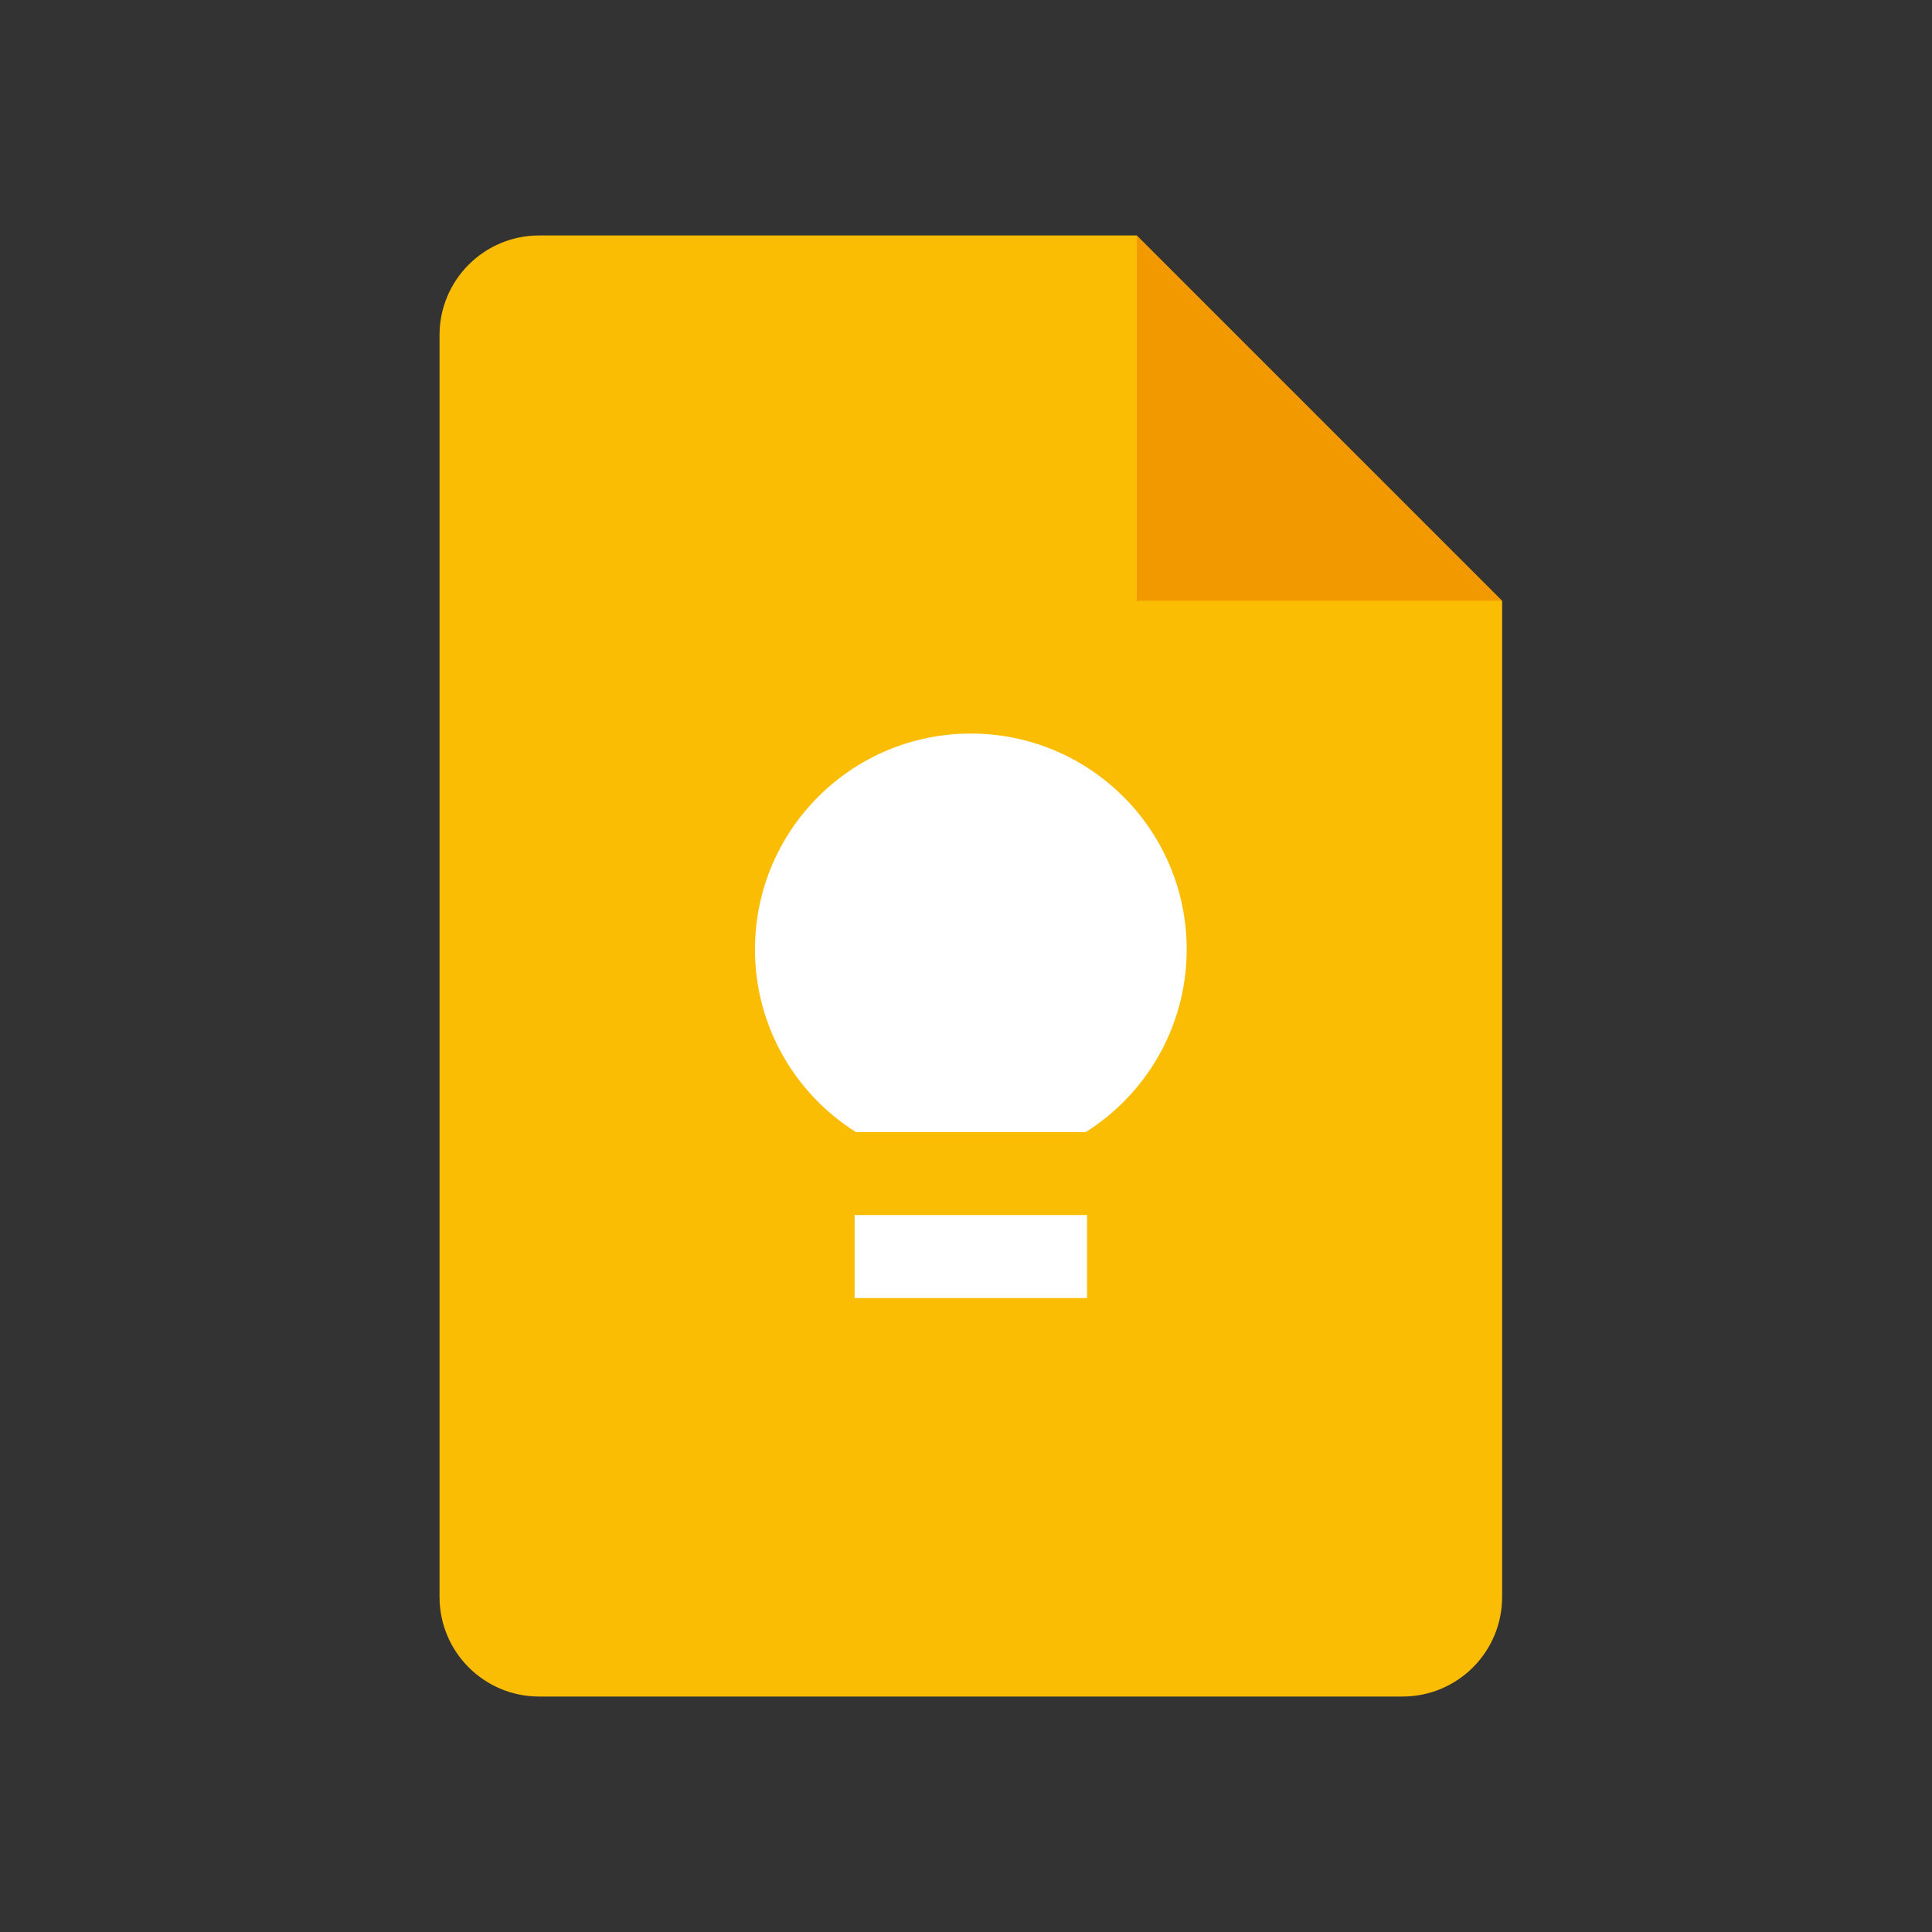 <?xml version="1.0" encoding="UTF-8"?> <svg xmlns="http://www.w3.org/2000/svg" width="200" height="200" viewBox="0 0 200 200" fill="none"><rect x="0" y="0" width="200" height="200" fill="#333333" stroke="none"/><g clip-path="url(#clip0_3416_21007)"><path d="M117.688 62.188L138.424 66.106L155.5 62.188L117.688 24.375L112.471 42.302L117.688 62.188Z" fill="#F29900"></path><path d="M117.688 62.188V24.375H55.812C50.115 24.375 45.5 28.99 45.5 34.688V165.312C45.5 171.01 50.115 175.625 55.812 175.625H145.188C150.885 175.625 155.5 171.01 155.5 165.312V62.188H117.688Z" fill="#FBBC04"></path><path d="M112.531 134.375H88.469V125.781H112.531V134.375ZM112.402 117.188H88.598C82.324 113.234 78.156 106.248 78.156 98.281C78.156 85.941 88.159 75.938 100.5 75.938C112.841 75.938 122.844 85.941 122.844 98.281C122.844 106.248 118.676 113.234 112.402 117.188Z" fill="white"></path></g><defs><clipPath id="clip0_3416_21007"><rect width="110" height="151.25" fill="white" transform="translate(45.5 24.375)"></rect></clipPath></defs></svg> 